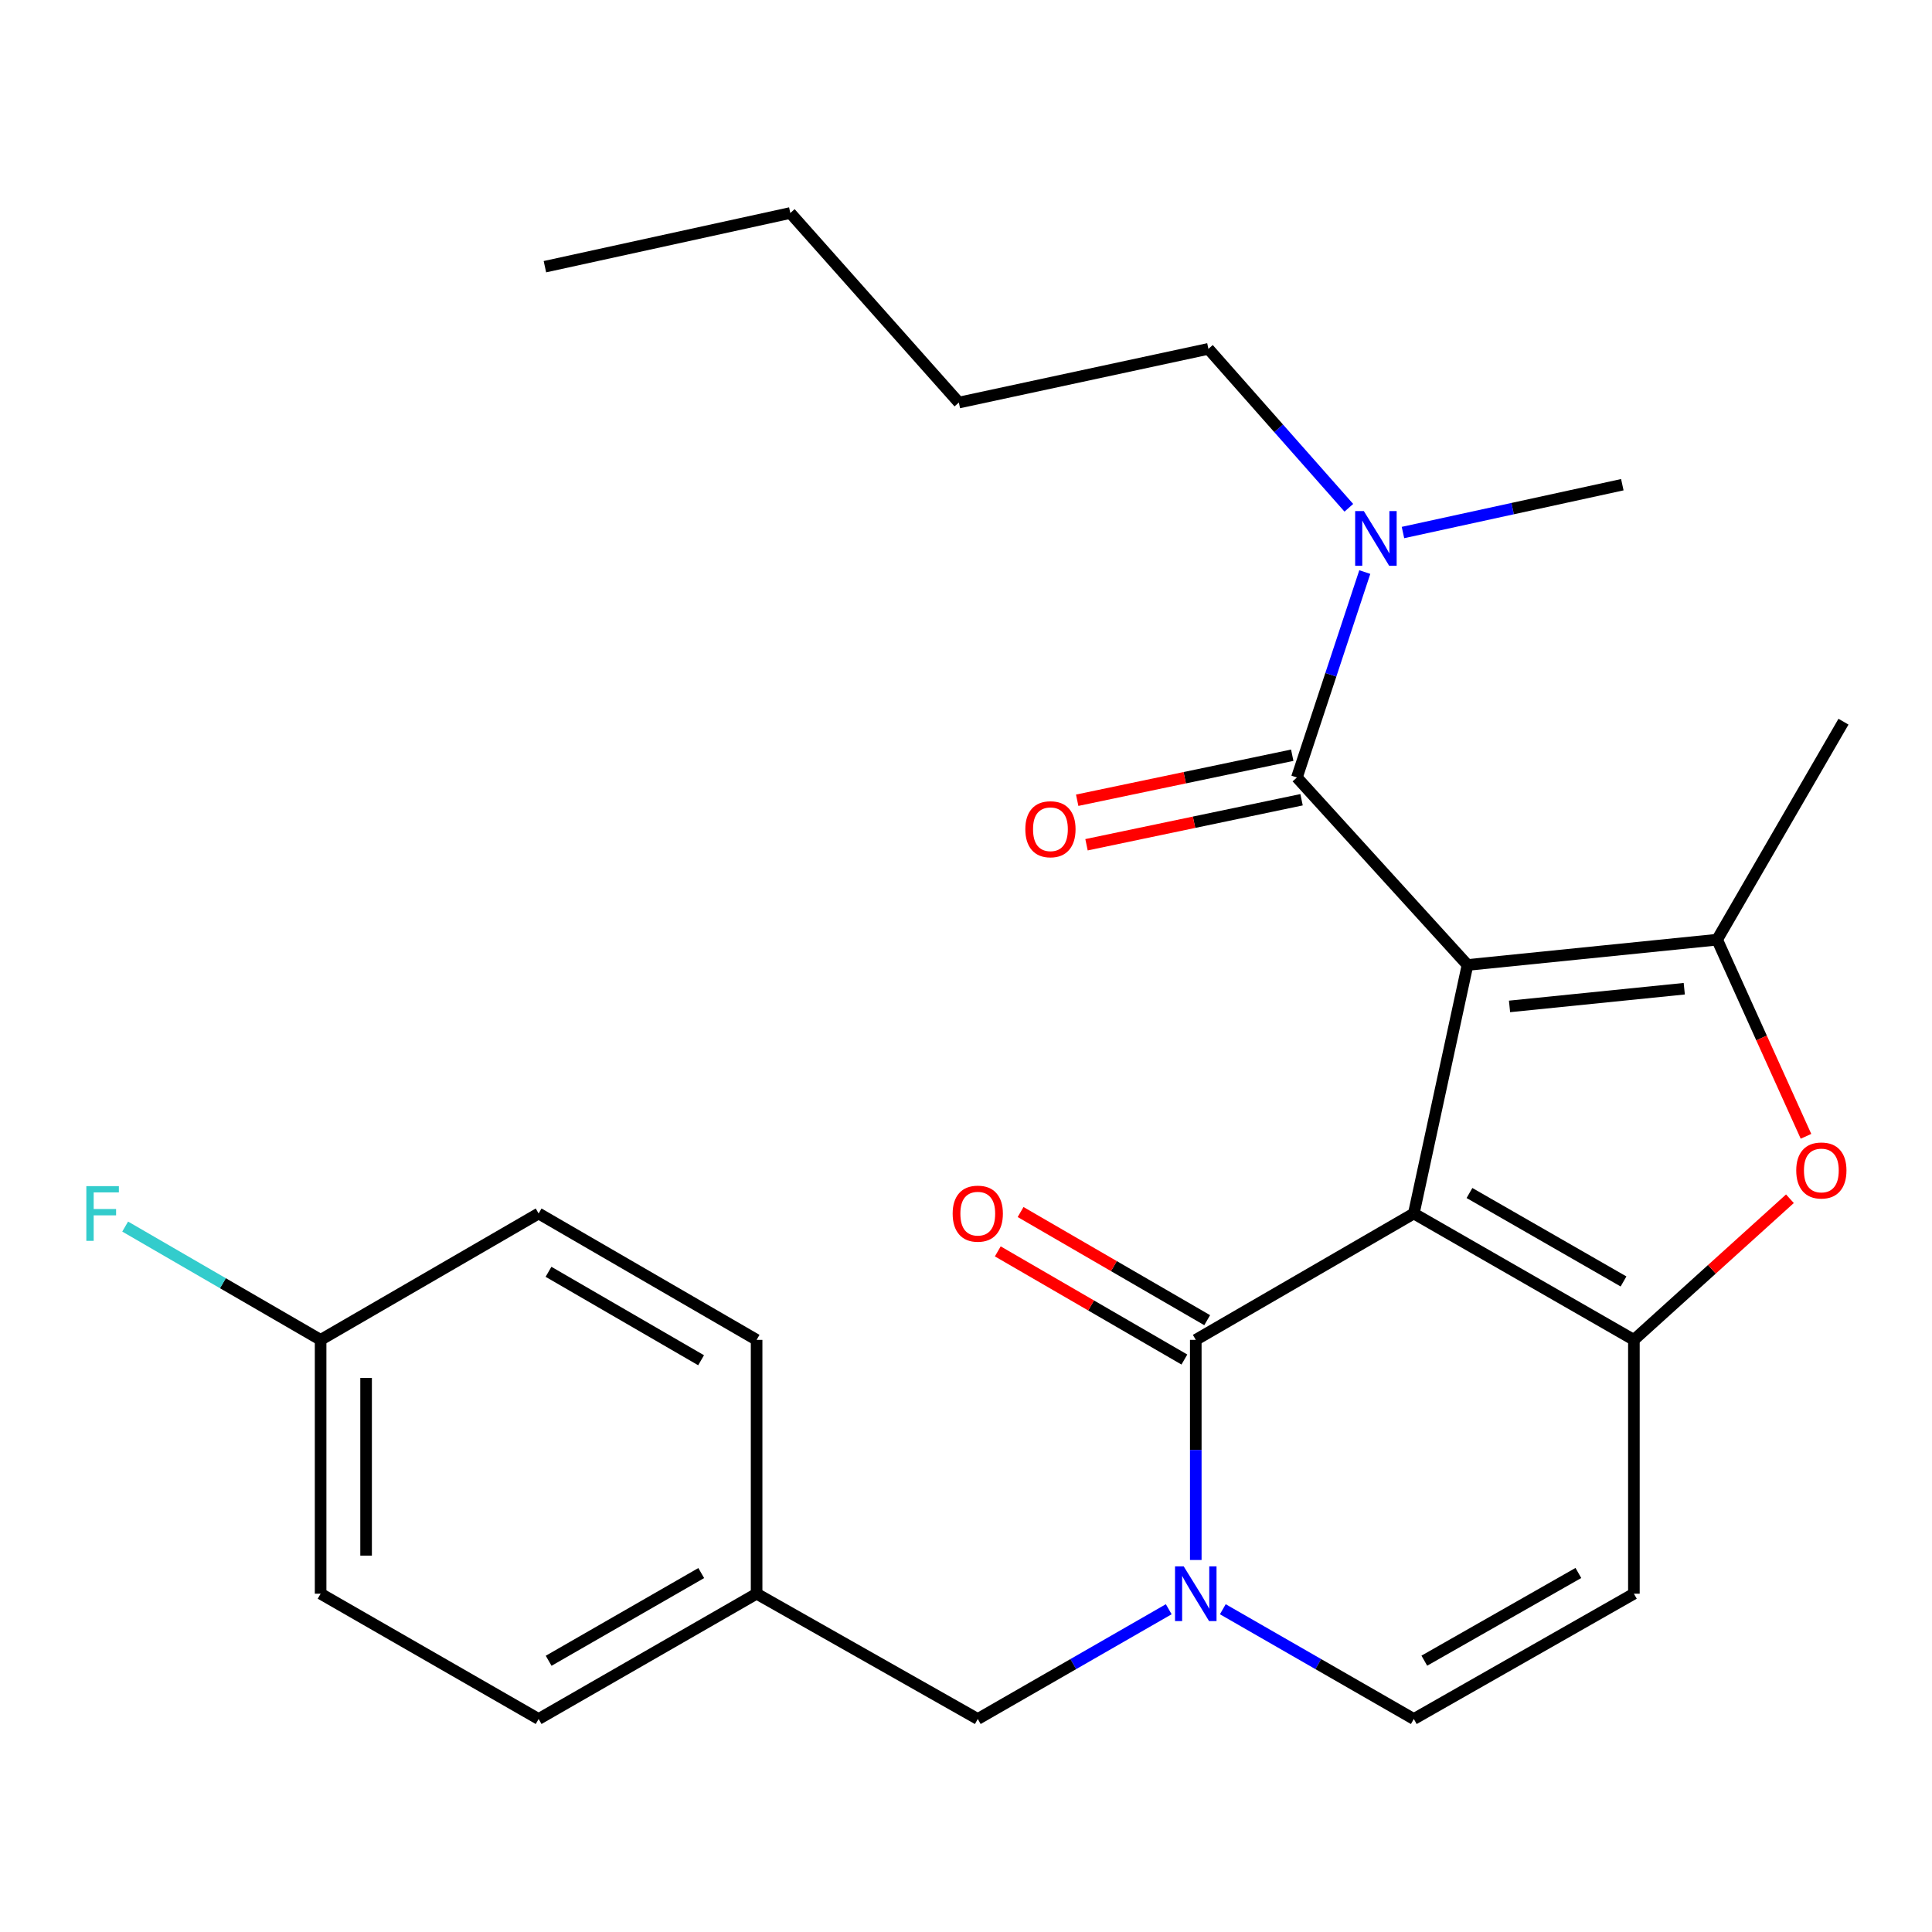 <?xml version='1.0' encoding='iso-8859-1'?>
<svg version='1.1' baseProfile='full'
              xmlns='http://www.w3.org/2000/svg'
                      xmlns:rdkit='http://www.rdkit.org/xml'
                      xmlns:xlink='http://www.w3.org/1999/xlink'
                  xml:space='preserve'
width='1000px' height='1000px' viewBox='0 0 1000 1000'>
<!-- END OF HEADER -->
<rect style='opacity:1.0;fill:#FFFFFF;stroke:none' width='1000' height='1000' x='0' y='0'> </rect>
<path class='bond-0' d='M 731.787,628.103 L 759.579,499.464' style='fill:none;fill-rule:evenodd;stroke:#000000;stroke-width:6px;stroke-linecap:butt;stroke-linejoin:miter;stroke-opacity:1' />
<path class='bond-1' d='M 731.787,628.103 L 845.7,693.509' style='fill:none;fill-rule:evenodd;stroke:#000000;stroke-width:6px;stroke-linecap:butt;stroke-linejoin:miter;stroke-opacity:1' />
<path class='bond-1' d='M 760.596,617.499 L 840.335,663.282' style='fill:none;fill-rule:evenodd;stroke:#000000;stroke-width:6px;stroke-linecap:butt;stroke-linejoin:miter;stroke-opacity:1' />
<path class='bond-2' d='M 731.787,628.103 L 618.933,693.509' style='fill:none;fill-rule:evenodd;stroke:#000000;stroke-width:6px;stroke-linecap:butt;stroke-linejoin:miter;stroke-opacity:1' />
<path class='bond-3' d='M 759.579,499.464 L 888.781,486.372' style='fill:none;fill-rule:evenodd;stroke:#000000;stroke-width:6px;stroke-linecap:butt;stroke-linejoin:miter;stroke-opacity:1' />
<path class='bond-3' d='M 781.332,520.921 L 871.774,511.757' style='fill:none;fill-rule:evenodd;stroke:#000000;stroke-width:6px;stroke-linecap:butt;stroke-linejoin:miter;stroke-opacity:1' />
<path class='bond-5' d='M 759.579,499.464 L 671.273,402.422' style='fill:none;fill-rule:evenodd;stroke:#000000;stroke-width:6px;stroke-linecap:butt;stroke-linejoin:miter;stroke-opacity:1' />
<path class='bond-6' d='M 845.7,693.509 L 886.08,656.988' style='fill:none;fill-rule:evenodd;stroke:#000000;stroke-width:6px;stroke-linecap:butt;stroke-linejoin:miter;stroke-opacity:1' />
<path class='bond-6' d='M 886.08,656.988 L 926.459,620.468' style='fill:none;fill-rule:evenodd;stroke:#FF0000;stroke-width:6px;stroke-linecap:butt;stroke-linejoin:miter;stroke-opacity:1' />
<path class='bond-7' d='M 845.7,693.509 L 845.7,824.895' style='fill:none;fill-rule:evenodd;stroke:#000000;stroke-width:6px;stroke-linecap:butt;stroke-linejoin:miter;stroke-opacity:1' />
<path class='bond-4' d='M 618.933,693.509 L 618.933,750.479' style='fill:none;fill-rule:evenodd;stroke:#000000;stroke-width:6px;stroke-linecap:butt;stroke-linejoin:miter;stroke-opacity:1' />
<path class='bond-4' d='M 618.933,750.479 L 618.933,807.45' style='fill:none;fill-rule:evenodd;stroke:#0000FF;stroke-width:6px;stroke-linecap:butt;stroke-linejoin:miter;stroke-opacity:1' />
<path class='bond-11' d='M 624.836,683.325 L 576.546,655.335' style='fill:none;fill-rule:evenodd;stroke:#000000;stroke-width:6px;stroke-linecap:butt;stroke-linejoin:miter;stroke-opacity:1' />
<path class='bond-11' d='M 576.546,655.335 L 528.256,627.345' style='fill:none;fill-rule:evenodd;stroke:#FF0000;stroke-width:6px;stroke-linecap:butt;stroke-linejoin:miter;stroke-opacity:1' />
<path class='bond-11' d='M 613.031,703.692 L 564.741,675.702' style='fill:none;fill-rule:evenodd;stroke:#000000;stroke-width:6px;stroke-linecap:butt;stroke-linejoin:miter;stroke-opacity:1' />
<path class='bond-11' d='M 564.741,675.702 L 516.451,647.712' style='fill:none;fill-rule:evenodd;stroke:#FF0000;stroke-width:6px;stroke-linecap:butt;stroke-linejoin:miter;stroke-opacity:1' />
<path class='bond-14' d='M 888.781,486.372 L 954.186,373.545' style='fill:none;fill-rule:evenodd;stroke:#000000;stroke-width:6px;stroke-linecap:butt;stroke-linejoin:miter;stroke-opacity:1' />
<path class='bond-26' d='M 888.781,486.372 L 911.78,537.265' style='fill:none;fill-rule:evenodd;stroke:#000000;stroke-width:6px;stroke-linecap:butt;stroke-linejoin:miter;stroke-opacity:1' />
<path class='bond-26' d='M 911.78,537.265 L 934.778,588.157' style='fill:none;fill-rule:evenodd;stroke:#FF0000;stroke-width:6px;stroke-linecap:butt;stroke-linejoin:miter;stroke-opacity:1' />
<path class='bond-8' d='M 632.927,832.937 L 682.357,861.344' style='fill:none;fill-rule:evenodd;stroke:#0000FF;stroke-width:6px;stroke-linecap:butt;stroke-linejoin:miter;stroke-opacity:1' />
<path class='bond-8' d='M 682.357,861.344 L 731.787,889.751' style='fill:none;fill-rule:evenodd;stroke:#000000;stroke-width:6px;stroke-linecap:butt;stroke-linejoin:miter;stroke-opacity:1' />
<path class='bond-10' d='M 604.94,832.938 L 555.516,861.344' style='fill:none;fill-rule:evenodd;stroke:#0000FF;stroke-width:6px;stroke-linecap:butt;stroke-linejoin:miter;stroke-opacity:1' />
<path class='bond-10' d='M 555.516,861.344 L 506.093,889.751' style='fill:none;fill-rule:evenodd;stroke:#000000;stroke-width:6px;stroke-linecap:butt;stroke-linejoin:miter;stroke-opacity:1' />
<path class='bond-9' d='M 671.273,402.422 L 688.843,349.263' style='fill:none;fill-rule:evenodd;stroke:#000000;stroke-width:6px;stroke-linecap:butt;stroke-linejoin:miter;stroke-opacity:1' />
<path class='bond-9' d='M 688.843,349.263 L 706.413,296.105' style='fill:none;fill-rule:evenodd;stroke:#0000FF;stroke-width:6px;stroke-linecap:butt;stroke-linejoin:miter;stroke-opacity:1' />
<path class='bond-12' d='M 668.861,390.901 L 613.207,402.552' style='fill:none;fill-rule:evenodd;stroke:#000000;stroke-width:6px;stroke-linecap:butt;stroke-linejoin:miter;stroke-opacity:1' />
<path class='bond-12' d='M 613.207,402.552 L 557.553,414.203' style='fill:none;fill-rule:evenodd;stroke:#FF0000;stroke-width:6px;stroke-linecap:butt;stroke-linejoin:miter;stroke-opacity:1' />
<path class='bond-12' d='M 673.685,413.943 L 618.031,425.594' style='fill:none;fill-rule:evenodd;stroke:#000000;stroke-width:6px;stroke-linecap:butt;stroke-linejoin:miter;stroke-opacity:1' />
<path class='bond-12' d='M 618.031,425.594 L 562.376,437.245' style='fill:none;fill-rule:evenodd;stroke:#FF0000;stroke-width:6px;stroke-linecap:butt;stroke-linejoin:miter;stroke-opacity:1' />
<path class='bond-27' d='M 845.7,824.895 L 731.787,889.751' style='fill:none;fill-rule:evenodd;stroke:#000000;stroke-width:6px;stroke-linecap:butt;stroke-linejoin:miter;stroke-opacity:1' />
<path class='bond-27' d='M 816.966,814.165 L 737.227,859.564' style='fill:none;fill-rule:evenodd;stroke:#000000;stroke-width:6px;stroke-linecap:butt;stroke-linejoin:miter;stroke-opacity:1' />
<path class='bond-21' d='M 698.156,262.828 L 661.814,221.7' style='fill:none;fill-rule:evenodd;stroke:#0000FF;stroke-width:6px;stroke-linecap:butt;stroke-linejoin:miter;stroke-opacity:1' />
<path class='bond-21' d='M 661.814,221.7 L 625.473,180.572' style='fill:none;fill-rule:evenodd;stroke:#000000;stroke-width:6px;stroke-linecap:butt;stroke-linejoin:miter;stroke-opacity:1' />
<path class='bond-22' d='M 726.173,275.634 L 782.942,263.258' style='fill:none;fill-rule:evenodd;stroke:#0000FF;stroke-width:6px;stroke-linecap:butt;stroke-linejoin:miter;stroke-opacity:1' />
<path class='bond-22' d='M 782.942,263.258 L 839.711,250.882' style='fill:none;fill-rule:evenodd;stroke:#000000;stroke-width:6px;stroke-linecap:butt;stroke-linejoin:miter;stroke-opacity:1' />
<path class='bond-13' d='M 506.093,889.751 L 391.617,824.895' style='fill:none;fill-rule:evenodd;stroke:#000000;stroke-width:6px;stroke-linecap:butt;stroke-linejoin:miter;stroke-opacity:1' />
<path class='bond-17' d='M 391.617,824.895 L 391.617,693.509' style='fill:none;fill-rule:evenodd;stroke:#000000;stroke-width:6px;stroke-linecap:butt;stroke-linejoin:miter;stroke-opacity:1' />
<path class='bond-18' d='M 391.617,824.895 L 278.789,889.751' style='fill:none;fill-rule:evenodd;stroke:#000000;stroke-width:6px;stroke-linecap:butt;stroke-linejoin:miter;stroke-opacity:1' />
<path class='bond-18' d='M 362.961,814.213 L 283.982,859.613' style='fill:none;fill-rule:evenodd;stroke:#000000;stroke-width:6px;stroke-linecap:butt;stroke-linejoin:miter;stroke-opacity:1' />
<path class='bond-15' d='M 165.948,693.509 L 165.948,824.895' style='fill:none;fill-rule:evenodd;stroke:#000000;stroke-width:6px;stroke-linecap:butt;stroke-linejoin:miter;stroke-opacity:1' />
<path class='bond-15' d='M 189.49,713.217 L 189.49,805.187' style='fill:none;fill-rule:evenodd;stroke:#000000;stroke-width:6px;stroke-linecap:butt;stroke-linejoin:miter;stroke-opacity:1' />
<path class='bond-16' d='M 165.948,693.509 L 115.368,664.191' style='fill:none;fill-rule:evenodd;stroke:#000000;stroke-width:6px;stroke-linecap:butt;stroke-linejoin:miter;stroke-opacity:1' />
<path class='bond-16' d='M 115.368,664.191 L 64.788,634.874' style='fill:none;fill-rule:evenodd;stroke:#33CCCC;stroke-width:6px;stroke-linecap:butt;stroke-linejoin:miter;stroke-opacity:1' />
<path class='bond-28' d='M 165.948,693.509 L 278.789,628.103' style='fill:none;fill-rule:evenodd;stroke:#000000;stroke-width:6px;stroke-linecap:butt;stroke-linejoin:miter;stroke-opacity:1' />
<path class='bond-20' d='M 391.617,693.509 L 278.789,628.103' style='fill:none;fill-rule:evenodd;stroke:#000000;stroke-width:6px;stroke-linecap:butt;stroke-linejoin:miter;stroke-opacity:1' />
<path class='bond-20' d='M 362.886,704.064 L 283.907,658.281' style='fill:none;fill-rule:evenodd;stroke:#000000;stroke-width:6px;stroke-linecap:butt;stroke-linejoin:miter;stroke-opacity:1' />
<path class='bond-19' d='M 278.789,889.751 L 165.948,824.895' style='fill:none;fill-rule:evenodd;stroke:#000000;stroke-width:6px;stroke-linecap:butt;stroke-linejoin:miter;stroke-opacity:1' />
<path class='bond-23' d='M 625.473,180.572 L 496.297,208.364' style='fill:none;fill-rule:evenodd;stroke:#000000;stroke-width:6px;stroke-linecap:butt;stroke-linejoin:miter;stroke-opacity:1' />
<path class='bond-24' d='M 496.297,208.364 L 409.064,110.249' style='fill:none;fill-rule:evenodd;stroke:#000000;stroke-width:6px;stroke-linecap:butt;stroke-linejoin:miter;stroke-opacity:1' />
<path class='bond-25' d='M 409.064,110.249 L 282.046,138.041' style='fill:none;fill-rule:evenodd;stroke:#000000;stroke-width:6px;stroke-linecap:butt;stroke-linejoin:miter;stroke-opacity:1' />
<path  class='atom-5' d='M 612.673 810.735
L 621.953 825.735
Q 622.873 827.215, 624.353 829.895
Q 625.833 832.575, 625.913 832.735
L 625.913 810.735
L 629.673 810.735
L 629.673 839.055
L 625.793 839.055
L 615.833 822.655
Q 614.673 820.735, 613.433 818.535
Q 612.233 816.335, 611.873 815.655
L 611.873 839.055
L 608.193 839.055
L 608.193 810.735
L 612.673 810.735
' fill='#0000FF'/>
<path  class='atom-7' d='M 929.729 605.832
Q 929.729 599.032, 933.089 595.232
Q 936.449 591.432, 942.729 591.432
Q 949.009 591.432, 952.369 595.232
Q 955.729 599.032, 955.729 605.832
Q 955.729 612.712, 952.329 616.632
Q 948.929 620.512, 942.729 620.512
Q 936.489 620.512, 933.089 616.632
Q 929.729 612.752, 929.729 605.832
M 942.729 617.312
Q 947.049 617.312, 949.369 614.432
Q 951.729 611.512, 951.729 605.832
Q 951.729 600.272, 949.369 597.472
Q 947.049 594.632, 942.729 594.632
Q 938.409 594.632, 936.049 597.432
Q 933.729 600.232, 933.729 605.832
Q 933.729 611.552, 936.049 614.432
Q 938.409 617.312, 942.729 617.312
' fill='#FF0000'/>
<path  class='atom-10' d='M 705.91 264.527
L 715.19 279.527
Q 716.11 281.007, 717.59 283.687
Q 719.07 286.367, 719.15 286.527
L 719.15 264.527
L 722.91 264.527
L 722.91 292.847
L 719.03 292.847
L 709.07 276.447
Q 707.91 274.527, 706.67 272.327
Q 705.47 270.127, 705.11 269.447
L 705.11 292.847
L 701.43 292.847
L 701.43 264.527
L 705.91 264.527
' fill='#0000FF'/>
<path  class='atom-12' d='M 493.093 628.183
Q 493.093 621.383, 496.453 617.583
Q 499.813 613.783, 506.093 613.783
Q 512.373 613.783, 515.733 617.583
Q 519.093 621.383, 519.093 628.183
Q 519.093 635.063, 515.693 638.983
Q 512.293 642.863, 506.093 642.863
Q 499.853 642.863, 496.453 638.983
Q 493.093 635.103, 493.093 628.183
M 506.093 639.663
Q 510.413 639.663, 512.733 636.783
Q 515.093 633.863, 515.093 628.183
Q 515.093 622.623, 512.733 619.823
Q 510.413 616.983, 506.093 616.983
Q 501.773 616.983, 499.413 619.783
Q 497.093 622.583, 497.093 628.183
Q 497.093 633.903, 499.413 636.783
Q 501.773 639.663, 506.093 639.663
' fill='#FF0000'/>
<path  class='atom-13' d='M 530.706 429.208
Q 530.706 422.408, 534.066 418.608
Q 537.426 414.808, 543.706 414.808
Q 549.986 414.808, 553.346 418.608
Q 556.706 422.408, 556.706 429.208
Q 556.706 436.088, 553.306 440.008
Q 549.906 443.888, 543.706 443.888
Q 537.466 443.888, 534.066 440.008
Q 530.706 436.128, 530.706 429.208
M 543.706 440.688
Q 548.026 440.688, 550.346 437.808
Q 552.706 434.888, 552.706 429.208
Q 552.706 423.648, 550.346 420.848
Q 548.026 418.008, 543.706 418.008
Q 539.386 418.008, 537.026 420.808
Q 534.706 423.608, 534.706 429.208
Q 534.706 434.928, 537.026 437.808
Q 539.386 440.688, 543.706 440.688
' fill='#FF0000'/>
<path  class='atom-17' d='M 44.688 613.943
L 61.528 613.943
L 61.528 617.183
L 48.488 617.183
L 48.488 625.783
L 60.088 625.783
L 60.088 629.063
L 48.488 629.063
L 48.488 642.263
L 44.688 642.263
L 44.688 613.943
' fill='#33CCCC'/>
</svg>
